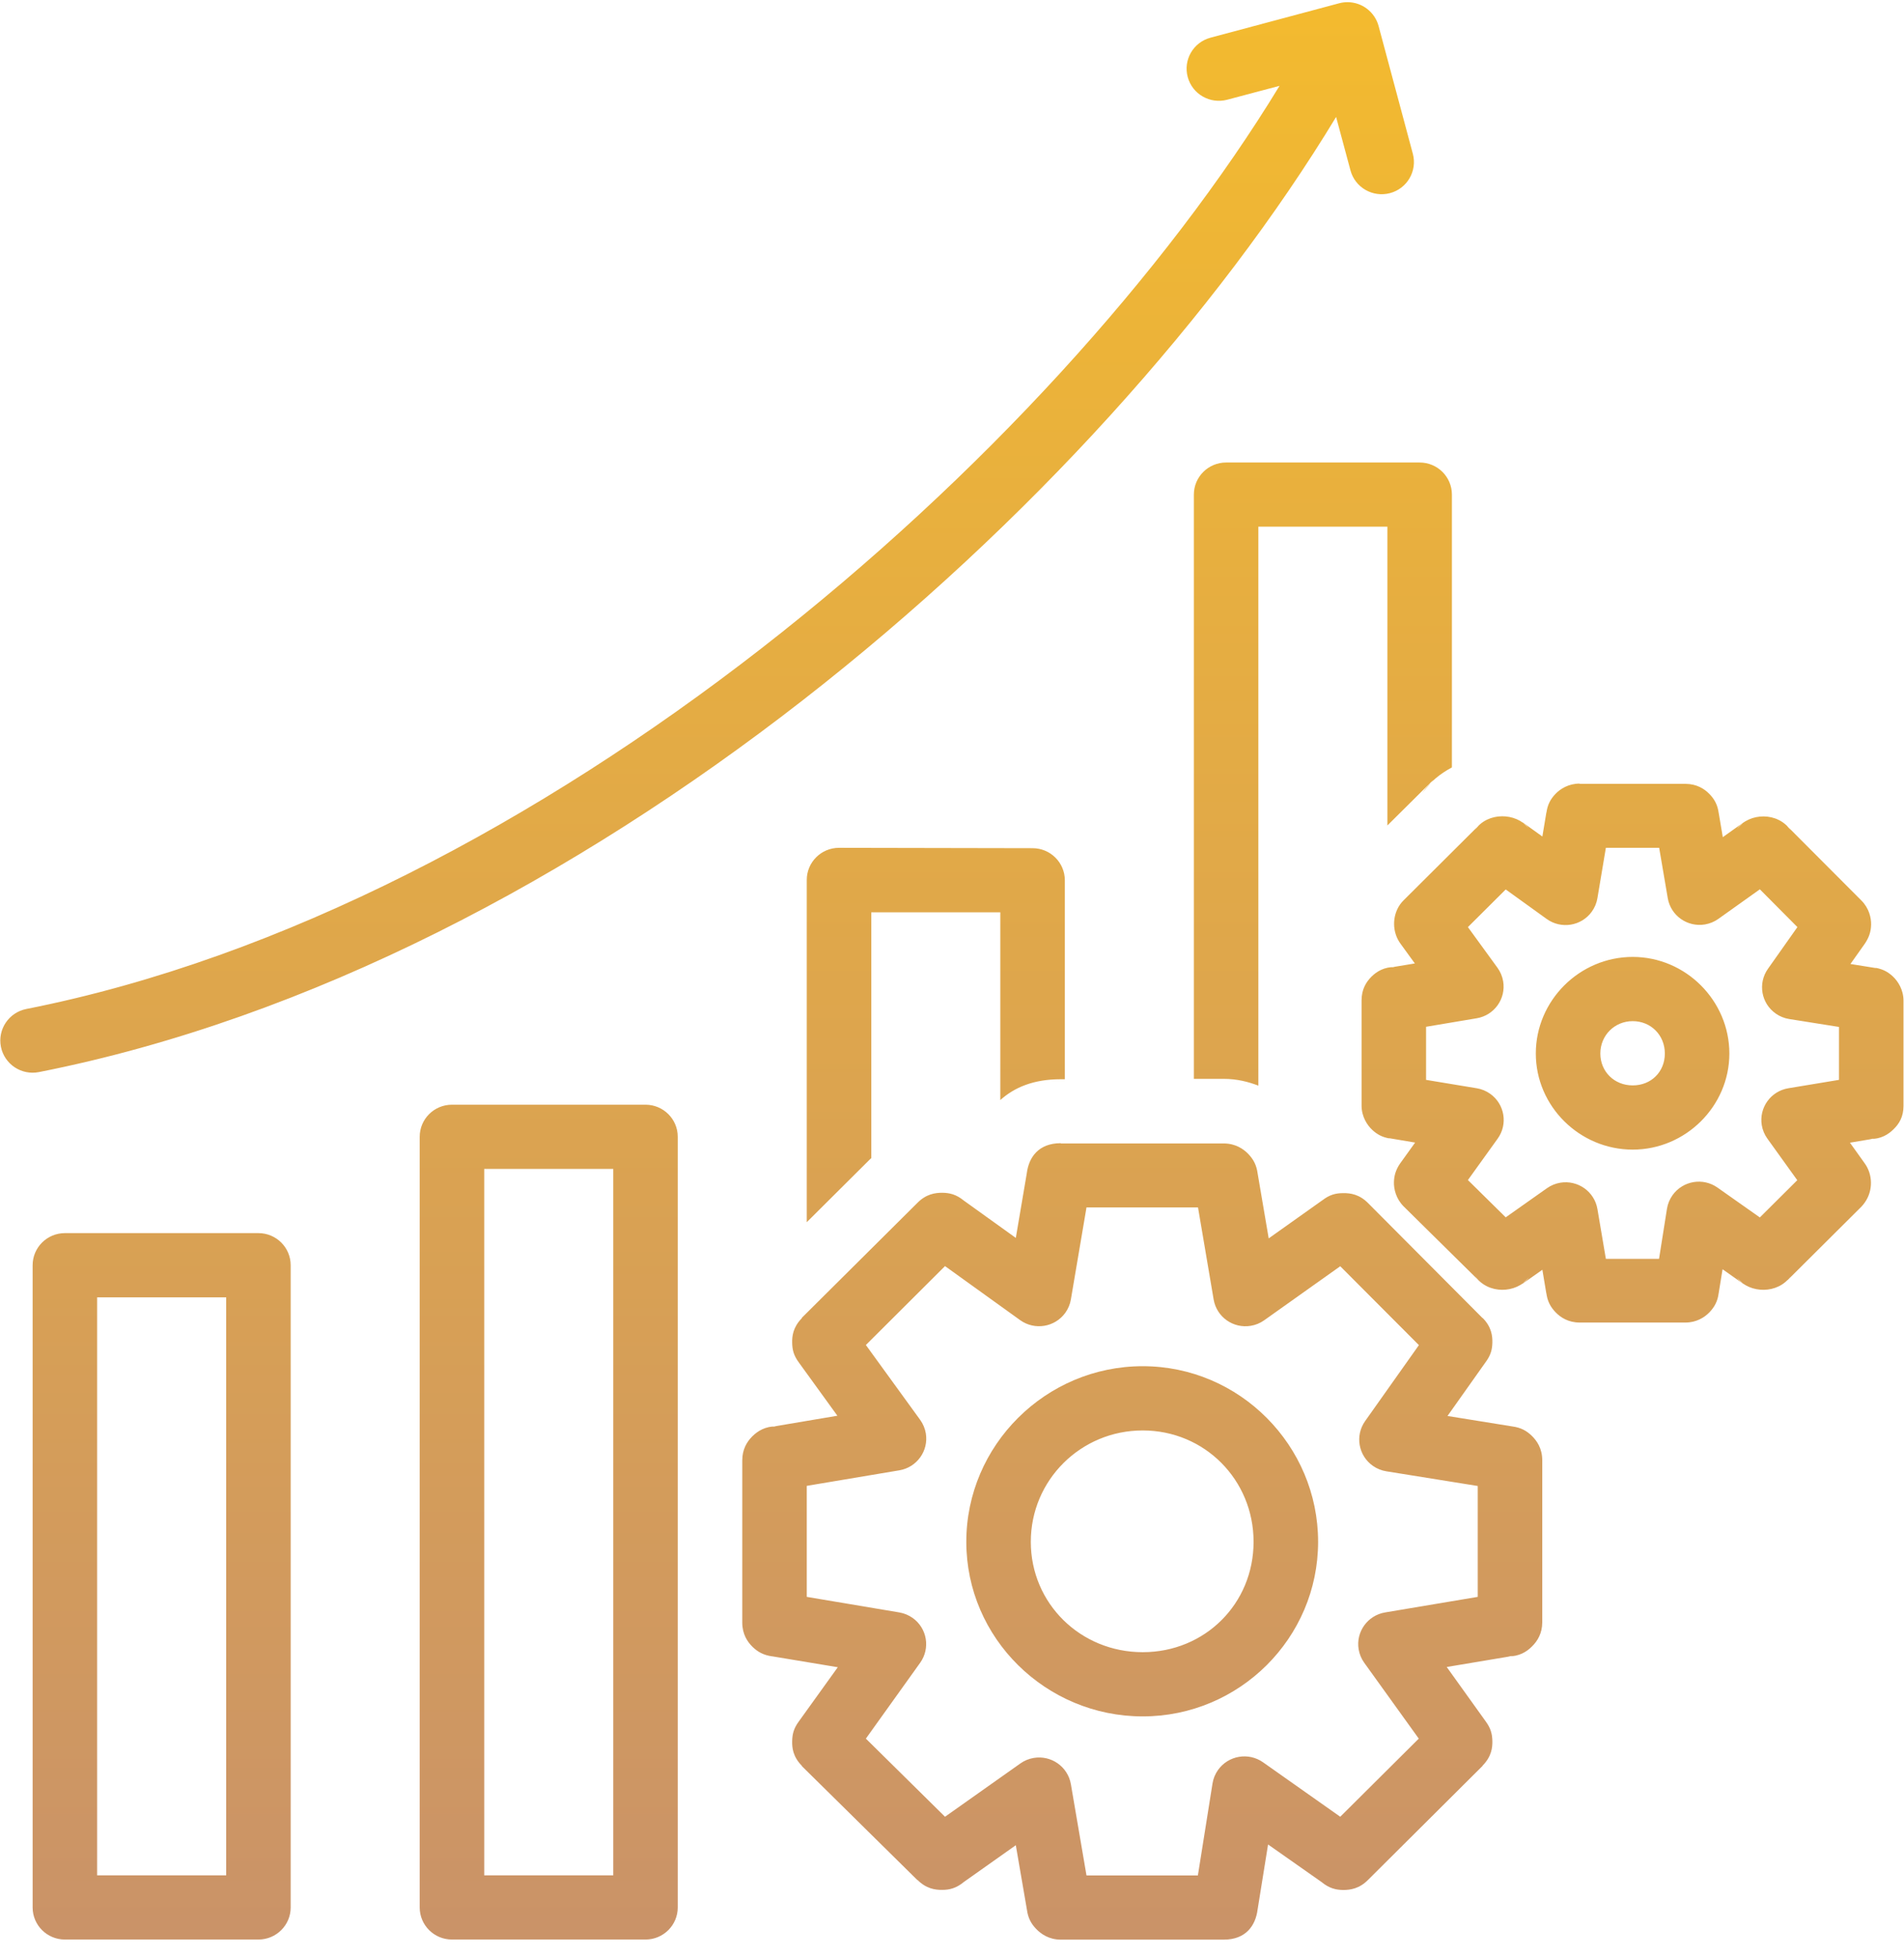<svg xmlns="http://www.w3.org/2000/svg" xmlns:xlink="http://www.w3.org/1999/xlink" width="72px" height="74px">
    <defs>
        <linearGradient id="PSgrad_0" x1="0%" x2="0%" y1="0%" y2="100%">
            <stop offset="0%" stop-color="rgb(243,186,47)" stop-opacity="1" />
            <stop offset="100%" stop-color="rgb(202,147,104)" stop-opacity="1" />
        </linearGradient>

    </defs>
    <path fill-rule="evenodd" fill="url(#PSgrad_0)"
        d="M50.964,0.082 C50.853,0.082 50.742,0.096 50.635,0.125 L45.775,1.425 C45.124,1.598 44.738,2.265 44.914,2.913 C45.088,3.558 45.754,3.941 46.404,3.771 L48.386,3.245 C39.829,17.300 20.443,34.308 0.996,38.146 C0.334,38.277 -0.096,38.917 0.035,39.576 C0.167,40.235 0.810,40.662 1.472,40.532 C21.984,36.483 41.608,19.149 50.525,4.421 L51.068,6.441 C51.242,7.090 51.911,7.474 52.562,7.302 C53.213,7.129 53.600,6.463 53.427,5.815 L52.131,0.982 C51.989,0.456 51.512,0.087 50.964,0.082 ZM46.366,17.486 C45.692,17.486 45.146,18.029 45.146,18.699 L45.146,40.788 L46.275,40.788 C46.781,40.788 47.203,40.899 47.585,41.044 L47.585,19.913 L52.464,19.913 L52.464,31.208 L54.194,29.492 L53.780,29.980 C54.087,29.543 54.479,29.242 54.904,29.013 L54.904,18.699 C54.904,18.029 54.358,17.486 53.684,17.486 L46.366,17.486 ZM59.736,29.625 C59.317,29.625 59.004,29.821 58.816,30.019 C58.628,30.217 58.514,30.434 58.477,30.739 L58.482,30.683 L58.325,31.626 L57.567,31.081 L57.806,31.309 C57.328,30.714 56.261,30.688 55.781,31.370 L55.919,31.208 L53.084,34.031 C53.033,34.080 52.987,34.134 52.946,34.191 C52.634,34.634 52.642,35.256 52.969,35.690 L53.503,36.425 L52.555,36.581 L52.755,36.557 C52.336,36.557 52.060,36.728 51.859,36.927 C51.659,37.129 51.488,37.406 51.488,37.819 L51.488,41.798 C51.488,42.219 51.702,42.540 51.893,42.718 C52.083,42.895 52.268,42.986 52.512,43.035 C52.526,43.035 52.541,43.035 52.555,43.035 L53.513,43.197 L52.950,43.980 C52.932,44.005 52.915,44.032 52.898,44.059 C52.786,44.246 52.718,44.439 52.712,44.695 C52.706,44.951 52.788,45.321 53.084,45.615 L55.919,48.412 L55.781,48.247 C56.267,48.938 57.330,48.916 57.815,48.299 L57.558,48.546 L58.325,48.005 L58.482,48.944 L58.473,48.858 C58.506,49.189 58.637,49.418 58.825,49.613 C59.014,49.809 59.309,50.001 59.736,50.001 L63.733,50.001 C64.152,50.001 64.461,49.805 64.648,49.608 C64.835,49.411 64.952,49.197 64.991,48.896 L65.139,47.986 L65.939,48.550 L65.691,48.318 C66.169,48.913 67.231,48.933 67.712,48.252 L67.578,48.417 L70.389,45.620 C70.439,45.568 70.483,45.513 70.523,45.454 C70.834,45.011 70.826,44.394 70.499,43.961 L69.956,43.201 L70.914,43.040 L70.714,43.064 C71.132,43.064 71.409,42.889 71.609,42.689 C71.810,42.495 71.981,42.224 71.981,41.812 L71.981,37.833 C71.981,37.413 71.766,37.090 71.576,36.913 C71.385,36.736 71.200,36.646 70.956,36.595 C70.941,36.595 70.925,36.595 70.909,36.595 L69.975,36.445 L70.523,35.671 C70.540,35.646 70.556,35.620 70.570,35.596 C70.682,35.410 70.750,35.216 70.756,34.960 C70.762,34.704 70.682,34.339 70.389,34.045 L67.578,31.228 L67.712,31.384 C67.225,30.692 66.167,30.713 65.682,31.331 L65.934,31.090 L65.148,31.650 L64.986,30.692 L64.996,30.772 C64.962,30.441 64.833,30.214 64.643,30.019 C64.453,29.822 64.156,29.635 63.733,29.635 L59.736,29.635 L59.736,29.625 ZM31.728,32.053 C31.055,32.053 30.508,32.596 30.508,33.267 L30.508,46.207 L32.934,43.793 L32.948,43.793 L32.948,34.490 L37.827,34.490 L37.827,41.589 C38.356,41.115 39.075,40.802 40.114,40.802 L40.267,40.802 L40.267,33.281 C40.267,32.611 39.720,32.067 39.047,32.067 L31.728,32.053 ZM60.726,32.053 L62.742,32.053 L63.066,33.954 C63.178,34.615 63.807,35.061 64.472,34.950 C64.654,34.919 64.826,34.849 64.977,34.742 L66.549,33.622 L67.969,35.050 L66.854,36.629 C66.467,37.178 66.599,37.934 67.151,38.320 C67.302,38.427 67.476,38.497 67.659,38.526 L69.541,38.825 L69.541,40.826 L67.626,41.143 C66.961,41.253 66.512,41.878 66.622,42.540 C66.652,42.723 66.726,42.898 66.835,43.049 L67.964,44.619 L66.549,46.027 L64.948,44.899 C64.399,44.511 63.637,44.639 63.247,45.186 C63.139,45.337 63.067,45.512 63.037,45.696 L62.737,47.592 L60.726,47.592 L60.407,45.710 C60.295,45.049 59.666,44.604 59.002,44.714 C58.820,44.745 58.647,44.816 58.497,44.923 L56.939,46.023 L55.509,44.614 L56.634,43.049 C57.027,42.505 56.902,41.746 56.355,41.355 C56.203,41.246 56.027,41.173 55.843,41.143 L53.927,40.826 L53.927,38.819 L55.843,38.497 C56.507,38.385 56.954,37.759 56.842,37.097 C56.810,36.915 56.738,36.741 56.629,36.590 L55.509,35.050 L56.939,33.627 L58.487,34.742 C59.032,35.135 59.795,35.015 60.191,34.471 C60.302,34.318 60.377,34.141 60.407,33.954 L60.726,32.053 ZM61.741,36.178 C59.730,36.178 58.077,37.828 58.077,39.829 C58.077,41.832 59.740,43.463 61.741,43.463 C63.743,43.463 65.396,41.821 65.396,39.829 C65.396,37.838 63.753,36.178 61.741,36.178 ZM61.741,38.606 C62.429,38.606 62.956,39.135 62.956,39.829 C62.956,40.524 62.439,41.035 61.741,41.035 C61.044,41.035 60.517,40.513 60.517,39.829 C60.517,39.145 61.054,38.606 61.741,38.606 ZM17.091,41.765 C16.417,41.765 15.871,42.308 15.871,42.978 L15.871,72.114 C15.871,72.784 16.417,73.327 17.091,73.327 L24.410,73.327 C25.083,73.327 25.629,72.784 25.629,72.114 L25.629,42.978 C25.629,42.308 25.083,41.765 24.410,41.765 L17.091,41.765 ZM40.114,43.220 C39.275,43.220 38.904,43.751 38.828,44.359 L38.413,46.801 L36.450,45.392 C36.157,45.151 35.899,45.097 35.631,45.094 C35.362,45.094 35.019,45.142 34.687,45.481 L30.327,49.816 C30.324,49.824 30.321,49.832 30.318,49.840 C29.986,50.180 29.950,50.518 29.956,50.769 C29.962,51.021 30.005,51.240 30.218,51.524 L31.666,53.524 L29.160,53.947 L29.365,53.923 C28.940,53.923 28.658,54.096 28.450,54.302 C28.242,54.509 28.069,54.798 28.069,55.213 L28.069,61.345 C28.069,61.784 28.267,62.077 28.460,62.264 C28.650,62.449 28.868,62.574 29.193,62.620 C29.197,62.621 29.198,62.620 29.203,62.620 L31.681,63.032 L30.218,65.067 C30.005,65.351 29.962,65.573 29.956,65.825 C29.949,66.077 29.986,66.415 30.318,66.754 C30.322,66.763 30.327,66.770 30.332,66.779 L34.701,71.089 L34.687,71.065 C35.020,71.406 35.363,71.453 35.631,71.450 C35.898,71.450 36.159,71.392 36.455,71.146 L38.413,69.761 L38.833,72.198 C38.875,72.513 38.990,72.722 39.176,72.919 C39.361,73.115 39.668,73.331 40.114,73.331 L46.275,73.331 C47.115,73.331 47.480,72.798 47.557,72.189 L47.952,69.733 L49.977,71.155 C50.270,71.396 50.524,71.450 50.792,71.454 C51.060,71.454 51.408,71.406 51.740,71.065 L56.057,66.769 C56.062,66.761 56.067,66.753 56.071,66.745 C56.403,66.406 56.440,66.068 56.434,65.817 C56.427,65.567 56.382,65.349 56.176,65.071 L54.708,63.023 L57.229,62.601 L57.024,62.624 C57.449,62.624 57.727,62.452 57.934,62.245 C58.142,62.039 58.320,61.749 58.320,61.335 L58.320,55.204 C58.320,54.764 58.118,54.470 57.925,54.283 C57.732,54.096 57.519,53.972 57.186,53.928 L54.737,53.533 L56.171,51.509 C56.382,51.228 56.427,51.010 56.434,50.761 C56.440,50.509 56.403,50.169 56.071,49.831 C56.068,49.831 56.065,49.831 56.062,49.831 L51.740,45.491 C51.407,45.150 51.060,45.104 50.792,45.108 C50.524,45.108 50.269,45.161 49.972,45.406 L50.044,45.350 L47.976,46.819 L47.557,44.359 C47.514,44.044 47.399,43.835 47.214,43.638 C47.029,43.441 46.722,43.230 46.275,43.230 L40.200,43.230 C40.171,43.229 40.143,43.229 40.114,43.230 L40.114,43.220 ZM18.311,44.193 L23.190,44.193 L23.190,70.899 L18.311,70.899 L18.311,44.193 ZM41.086,45.648 L45.303,45.648 L45.894,49.129 C46.006,49.790 46.635,50.236 47.299,50.124 C47.481,50.094 47.654,50.023 47.804,49.916 L50.682,47.872 L53.656,50.854 L51.621,53.728 C51.234,54.277 51.367,55.035 51.918,55.420 C52.069,55.526 52.243,55.596 52.426,55.625 L55.881,56.180 L55.881,60.372 L52.379,60.960 C51.714,61.071 51.266,61.698 51.378,62.359 C51.409,62.540 51.480,62.712 51.588,62.862 L53.651,65.731 L50.682,68.685 L47.762,66.626 C47.212,66.239 46.451,66.368 46.061,66.915 C45.952,67.067 45.880,67.243 45.851,67.429 L45.298,70.904 L41.086,70.904 L40.495,67.452 C40.381,66.791 39.750,66.348 39.086,66.462 C38.905,66.493 38.734,66.564 38.585,66.670 L35.736,68.685 L32.743,65.731 L34.797,62.862 C35.187,62.315 35.060,61.557 34.511,61.168 C34.361,61.062 34.188,60.991 34.006,60.960 L30.508,60.372 L30.508,56.175 L34.006,55.588 C34.670,55.478 35.120,54.853 35.010,54.191 C34.979,54.007 34.906,53.833 34.797,53.681 L32.743,50.850 L35.736,47.867 L38.580,49.912 C39.127,50.303 39.889,50.178 40.283,49.635 C40.392,49.484 40.464,49.312 40.495,49.129 L41.086,45.648 ZM2.454,46.620 C1.780,46.620 1.234,47.164 1.234,47.834 L1.234,72.114 C1.234,72.784 1.780,73.327 2.454,73.327 L9.772,73.327 C10.446,73.327 10.992,72.784 10.992,72.114 L10.992,47.834 C10.992,47.164 10.446,46.620 9.772,46.620 L2.454,46.620 ZM3.673,49.048 L8.553,49.048 L8.553,70.899 L3.673,70.899 L3.673,49.048 ZM43.211,51.651 C39.545,51.651 36.541,54.641 36.541,58.290 C36.541,61.939 39.555,64.891 43.211,64.891 C46.868,64.891 49.844,61.929 49.844,58.290 C49.844,54.652 46.878,51.651 43.211,51.651 ZM43.211,54.080 C45.554,54.080 47.404,55.949 47.404,58.290 C47.404,60.632 45.564,62.463 43.211,62.463 C40.859,62.463 38.980,60.622 38.980,58.290 C38.980,55.959 40.869,54.080 43.211,54.080 Z" />
</svg>